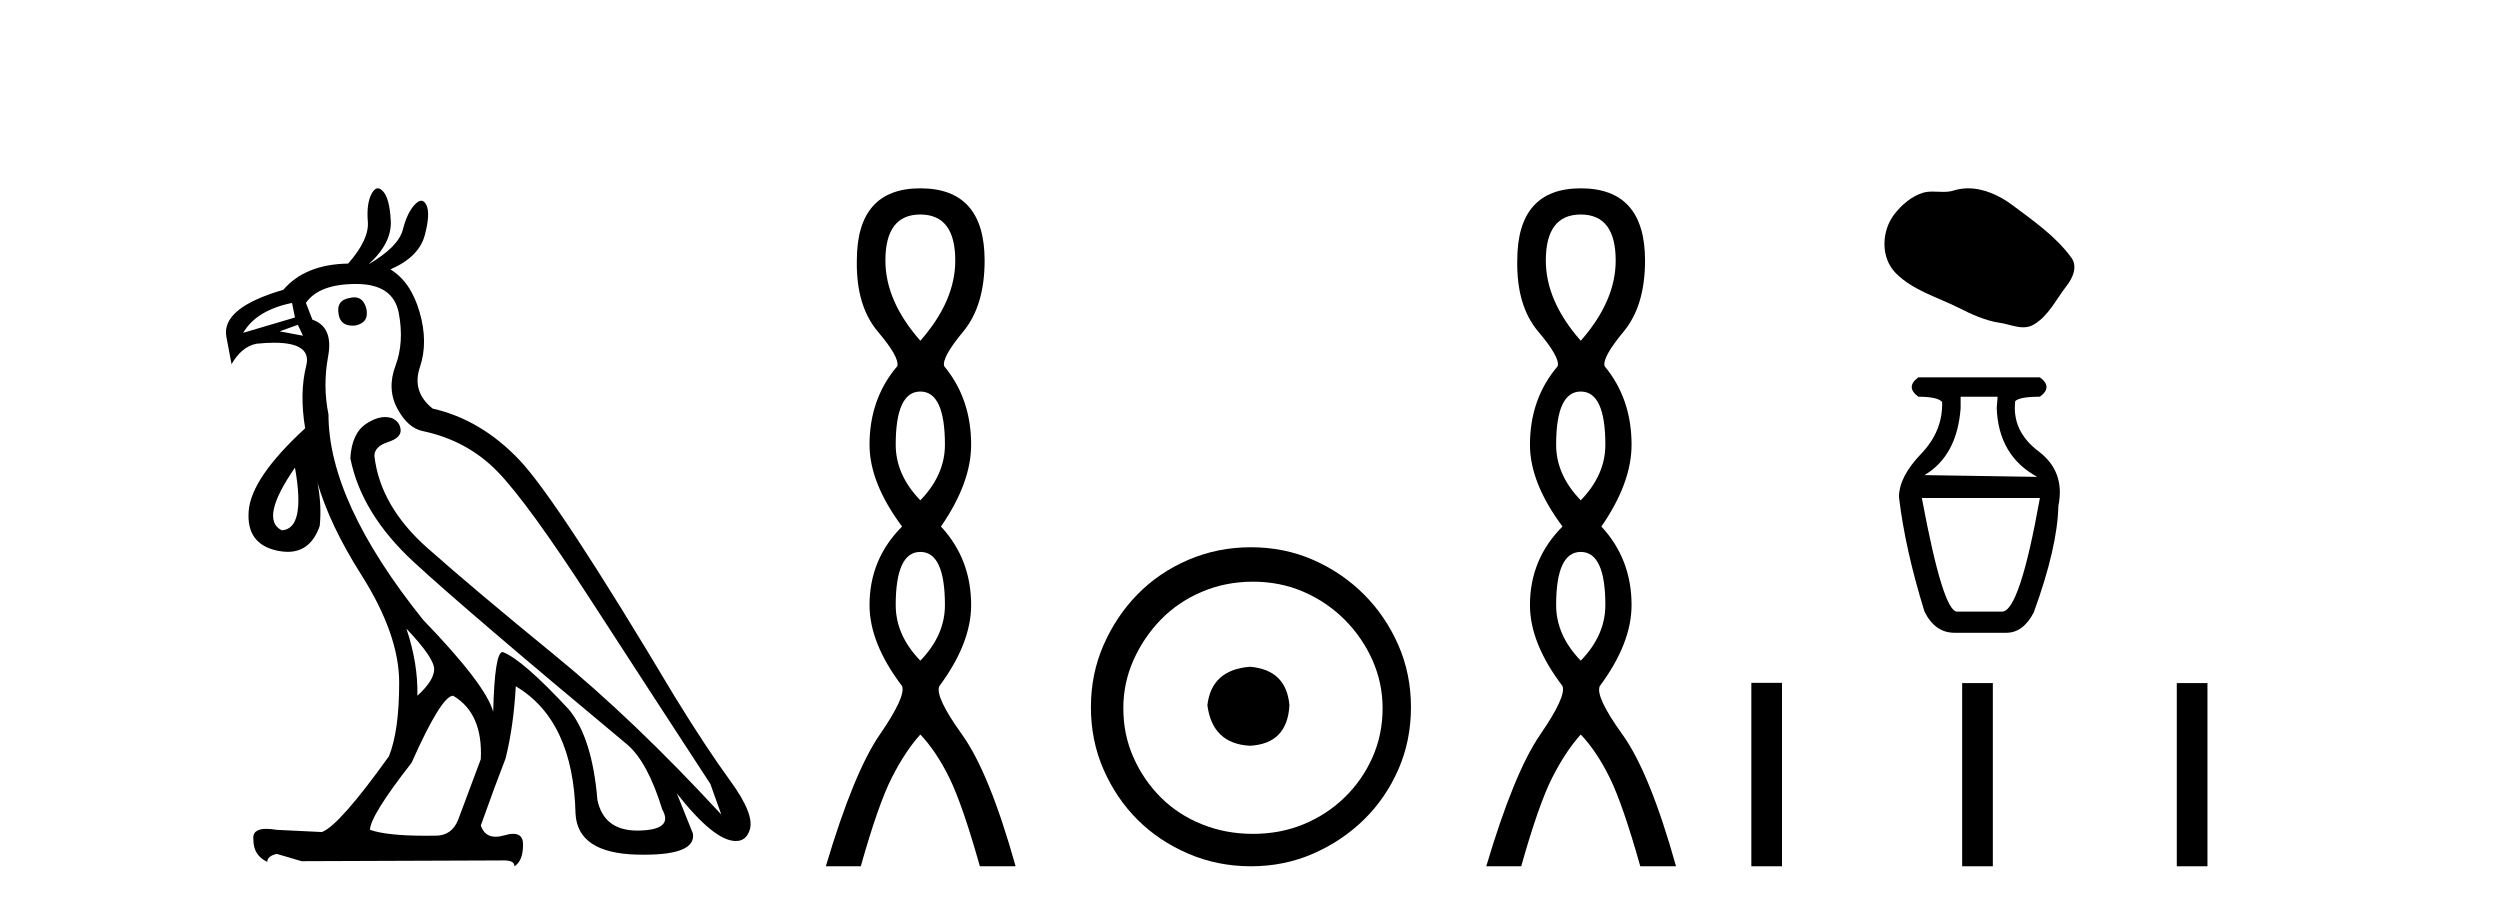 <?xml version='1.0' encoding='UTF-8' standalone='yes'?><svg xmlns='http://www.w3.org/2000/svg' xmlns:xlink='http://www.w3.org/1999/xlink' width='112.0' height='41.0' ><path d='M 15.876 13.32 Q 15.792 13.32 15.695 13.343 Q 15.042 13.441 15.173 14.094 Q 15.261 14.59 15.793 14.59 Q 15.855 14.59 15.924 14.583 Q 16.544 14.453 16.414 13.832 Q 16.279 13.32 15.876 13.32 ZM 13.083 13.571 L 13.214 14.224 L 10.896 14.91 Q 11.483 13.898 13.083 13.571 ZM 13.344 14.551 L 13.573 15.04 L 13.573 15.04 L 12.528 14.844 L 13.344 14.551 ZM 13.214 20.95 Q 13.704 23.693 12.626 23.758 Q 11.614 23.268 13.214 20.95 ZM 18.209 28.166 Q 19.45 29.472 19.45 29.978 Q 19.45 30.484 18.699 31.169 Q 18.732 29.733 18.209 28.166 ZM 15.956 12.722 Q 17.622 12.722 17.866 14.028 Q 18.111 15.334 17.72 16.379 Q 17.328 17.424 17.801 18.305 Q 18.275 19.187 18.96 19.317 Q 20.952 19.742 22.307 21.146 Q 23.662 22.55 26.453 26.86 Q 29.245 31.169 31.824 35.12 L 32.314 36.491 Q 28.396 32.247 24.837 29.341 Q 21.278 26.435 19.156 24.558 Q 17.034 22.68 16.773 20.428 Q 16.773 20.003 17.377 19.807 Q 17.981 19.611 17.948 19.252 Q 17.915 18.893 17.556 18.73 Q 17.411 18.684 17.257 18.684 Q 16.857 18.684 16.397 18.991 Q 15.761 19.415 15.695 20.526 Q 16.185 23.007 18.536 25.178 Q 20.887 27.349 28.102 33.357 Q 29.016 34.14 29.669 36.263 Q 30.192 37.177 28.625 37.209 Q 28.589 37.21 28.554 37.21 Q 27.051 37.21 26.764 35.838 Q 26.535 33.063 25.49 31.79 Q 23.401 29.537 22.519 29.21 Q 22.16 29.21 22.095 31.888 Q 21.768 30.68 18.96 27.774 Q 14.716 22.484 14.716 18.567 Q 14.455 17.293 14.699 15.971 Q 14.944 14.649 13.997 14.322 L 13.704 13.571 Q 14.291 12.722 15.956 12.722 ZM 20.299 31.169 Q 21.638 31.953 21.54 34.01 L 20.527 36.72 Q 20.246 37.439 19.514 37.439 Q 19.483 37.439 19.45 37.438 Q 19.248 37.441 19.057 37.441 Q 17.341 37.441 16.577 37.177 Q 16.577 36.556 18.438 34.173 Q 19.776 31.169 20.299 31.169 ZM 16.926 8.437 Q 16.773 8.437 16.642 8.69 Q 16.414 9.131 16.479 9.931 Q 16.544 10.731 15.597 11.808 Q 13.671 11.841 12.692 12.983 Q 9.884 13.8 10.145 15.106 L 10.373 16.314 Q 10.83 15.53 11.483 15.4 Q 11.926 15.354 12.283 15.354 Q 13.976 15.354 13.72 16.379 Q 13.41 17.62 13.671 19.187 Q 11.255 21.407 11.141 22.893 Q 11.026 24.378 12.43 24.672 Q 12.673 24.723 12.889 24.723 Q 13.919 24.723 14.324 23.562 Q 14.418 22.621 14.224 21.629 L 14.224 21.629 Q 14.779 23.533 16.185 25.749 Q 17.883 28.427 17.883 30.582 Q 17.883 32.736 17.426 33.879 Q 15.206 36.981 14.422 37.275 L 12.398 37.177 Q 12.134 37.132 11.936 37.132 Q 11.278 37.132 11.353 37.634 Q 11.353 38.32 11.973 38.613 Q 11.973 38.352 12.398 38.254 L 13.508 38.581 L 22.421 38.548 Q 22.486 38.545 22.545 38.545 Q 23.071 38.545 23.041 38.809 Q 23.433 38.581 23.433 37.83 Q 23.433 37.355 22.993 37.355 Q 22.828 37.355 22.601 37.422 Q 22.382 37.486 22.204 37.486 Q 21.708 37.486 21.54 36.981 Q 22.193 35.153 22.65 33.977 Q 23.009 32.541 23.107 30.745 Q 25.686 32.279 25.784 36.459 Q 25.882 38.222 28.543 38.287 Q 28.704 38.291 28.855 38.291 Q 31.194 38.291 31.041 37.34 L 30.322 35.544 L 30.322 35.544 Q 31.998 37.677 32.963 37.677 Q 33.032 37.677 33.098 37.667 Q 33.457 37.601 33.587 37.177 Q 33.816 36.491 32.722 34.989 Q 31.628 33.487 30.224 31.202 Q 24.968 22.387 23.254 20.591 Q 21.54 18.795 19.385 18.305 Q 18.438 17.554 18.813 16.444 Q 19.189 15.334 18.797 13.979 Q 18.405 12.624 17.491 12.069 Q 18.764 11.514 19.026 10.551 Q 19.287 9.588 19.107 9.196 Q 19.013 8.992 18.875 8.992 Q 18.749 8.992 18.585 9.163 Q 18.242 9.523 18.046 10.29 Q 17.85 11.057 16.512 11.841 Q 17.556 10.894 17.507 9.898 Q 17.458 8.902 17.165 8.576 Q 17.039 8.437 16.926 8.437 Z' style='fill:#000000;stroke:none' /><path d='M 41.231 9.61 Q 42.796 9.61 42.796 11.673 Q 42.796 13.487 41.231 15.265 Q 39.666 13.487 39.666 11.673 Q 39.666 9.61 41.231 9.61 ZM 41.231 17.541 Q 42.333 17.541 42.333 19.924 Q 42.333 21.276 41.231 22.414 Q 40.128 21.276 40.128 19.924 Q 40.128 17.541 41.231 17.541 ZM 41.231 24.726 Q 42.333 24.726 42.333 27.108 Q 42.333 28.46 41.231 29.598 Q 40.128 28.46 40.128 27.108 Q 40.128 24.726 41.231 24.726 ZM 41.231 8.437 Q 38.386 8.437 38.386 11.673 Q 38.35 13.7 39.328 14.856 Q 40.306 16.012 40.199 16.403 Q 38.955 17.862 38.955 19.924 Q 38.955 21.631 40.413 23.588 Q 38.955 25.046 38.955 27.108 Q 38.955 28.816 40.413 30.736 Q 40.591 31.198 39.417 32.906 Q 38.243 34.613 36.998 38.809 L 38.563 38.809 Q 39.346 36.035 39.95 34.844 Q 40.555 33.652 41.231 32.906 Q 41.942 33.652 42.529 34.844 Q 43.116 36.035 43.898 38.809 L 45.499 38.809 Q 44.325 34.613 43.098 32.906 Q 41.871 31.198 42.084 30.736 Q 43.507 28.816 43.507 27.108 Q 43.507 25.046 42.155 23.588 Q 43.507 21.631 43.507 19.924 Q 43.507 17.862 42.298 16.403 Q 42.191 16.012 43.151 14.856 Q 44.111 13.7 44.111 11.673 Q 44.111 8.437 41.231 8.437 Z' style='fill:#000000;stroke:none' /><path d='M 55.997 29.871 C 54.847 29.962 54.212 30.537 54.091 31.595 C 54.242 32.745 54.877 33.35 55.997 33.41 C 57.116 33.35 57.706 32.745 57.766 31.595 C 57.675 30.537 57.086 29.962 55.997 29.871 ZM 56.133 26.06 C 56.949 26.06 57.706 26.211 58.401 26.514 C 59.097 26.816 59.71 27.232 60.239 27.761 C 60.768 28.291 61.184 28.896 61.487 29.576 C 61.789 30.257 61.94 30.975 61.94 31.731 C 61.94 32.518 61.789 33.251 61.487 33.932 C 61.184 34.612 60.768 35.21 60.239 35.724 C 59.71 36.238 59.097 36.639 58.401 36.926 C 57.706 37.214 56.949 37.357 56.133 37.357 C 55.316 37.357 54.552 37.214 53.841 36.926 C 53.131 36.639 52.518 36.238 52.004 35.724 C 51.49 35.21 51.081 34.612 50.779 33.932 C 50.476 33.251 50.325 32.518 50.325 31.731 C 50.325 30.975 50.476 30.257 50.779 29.576 C 51.081 28.896 51.49 28.291 52.004 27.761 C 52.518 27.232 53.131 26.816 53.841 26.514 C 54.552 26.211 55.316 26.06 56.133 26.06 ZM 56.042 24.517 C 55.044 24.517 54.106 24.706 53.229 25.084 C 52.352 25.462 51.596 25.977 50.96 26.627 C 50.325 27.277 49.818 28.034 49.44 28.896 C 49.062 29.758 48.873 30.688 48.873 31.686 C 48.873 32.684 49.062 33.614 49.44 34.476 C 49.818 35.338 50.325 36.087 50.96 36.722 C 51.596 37.357 52.352 37.864 53.229 38.242 C 54.106 38.62 55.044 38.809 56.042 38.809 C 57.04 38.809 57.97 38.62 58.832 38.242 C 59.694 37.864 60.451 37.357 61.101 36.722 C 61.751 36.087 62.266 35.338 62.644 34.476 C 63.022 33.614 63.211 32.684 63.211 31.686 C 63.211 30.688 63.022 29.758 62.644 28.896 C 62.266 28.034 61.751 27.277 61.101 26.627 C 60.451 25.977 59.694 25.462 58.832 25.084 C 57.97 24.706 57.04 24.517 56.042 24.517 Z' style='fill:#000000;stroke:none' /><path d='M 70.818 9.61 Q 72.383 9.61 72.383 11.673 Q 72.383 13.487 70.818 15.265 Q 69.253 13.487 69.253 11.673 Q 69.253 9.61 70.818 9.61 ZM 70.818 17.541 Q 71.92 17.541 71.92 19.924 Q 71.92 21.276 70.818 22.414 Q 69.715 21.276 69.715 19.924 Q 69.715 17.541 70.818 17.541 ZM 70.818 24.726 Q 71.92 24.726 71.92 27.108 Q 71.92 28.46 70.818 29.598 Q 69.715 28.46 69.715 27.108 Q 69.715 24.726 70.818 24.726 ZM 70.818 8.437 Q 67.973 8.437 67.973 11.673 Q 67.937 13.7 68.915 14.856 Q 69.893 16.012 69.786 16.403 Q 68.542 17.862 68.542 19.924 Q 68.542 21.631 70 23.588 Q 68.542 25.046 68.542 27.108 Q 68.542 28.816 70 30.736 Q 70.178 31.198 69.004 32.906 Q 67.83 34.613 66.585 38.809 L 68.15 38.809 Q 68.933 36.035 69.537 34.844 Q 70.142 33.652 70.818 32.906 Q 71.529 33.652 72.116 34.844 Q 72.703 36.035 73.485 38.809 L 75.086 38.809 Q 73.912 34.613 72.685 32.906 Q 71.458 31.198 71.671 30.736 Q 73.094 28.816 73.094 27.108 Q 73.094 25.046 71.742 23.588 Q 73.094 21.631 73.094 19.924 Q 73.094 17.862 71.885 16.403 Q 71.778 16.012 72.738 14.856 Q 73.698 13.7 73.698 11.673 Q 73.698 8.437 70.818 8.437 Z' style='fill:#000000;stroke:none' /><path d='M 88.174 8.437 C 87.954 8.437 87.733 8.468 87.515 8.538 C 87.369 8.584 87.218 8.596 87.066 8.596 C 86.904 8.596 86.74 8.583 86.578 8.583 C 86.426 8.583 86.276 8.595 86.131 8.642 C 85.632 8.802 85.203 9.169 84.88 9.58 C 84.291 10.327 84.231 11.538 84.94 12.245 C 85.713 13.018 86.792 13.308 87.739 13.786 C 88.332 14.085 88.941 14.367 89.604 14.464 C 89.942 14.513 90.298 14.663 90.643 14.663 C 90.802 14.663 90.958 14.631 91.108 14.543 C 91.781 14.149 92.118 13.4 92.585 12.806 C 92.866 12.447 93.087 11.939 92.794 11.539 C 92.097 10.585 91.104 9.899 90.166 9.196 C 89.595 8.768 88.889 8.437 88.174 8.437 Z' style='fill:#000000;stroke:none' /><path d='M 89.493 17.773 L 89.453 18.286 Q 89.532 20.417 91.268 21.364 L 86.218 21.285 Q 87.678 20.417 87.836 18.286 L 87.836 17.773 ZM 91.387 22.311 Q 90.479 27.401 89.69 27.401 L 87.678 27.401 Q 87.046 27.401 86.099 22.311 ZM 85.942 16.905 Q 85.35 17.339 85.942 17.773 Q 86.81 17.773 87.007 18.01 Q 87.046 19.312 86.06 20.338 Q 85.074 21.364 85.074 22.272 Q 85.35 24.6 86.218 27.401 Q 86.691 28.348 87.559 28.348 L 89.887 28.348 Q 90.637 28.348 91.111 27.44 Q 92.176 24.521 92.215 22.666 Q 92.531 21.127 91.328 20.22 Q 90.124 19.312 90.282 17.971 Q 90.479 17.773 91.387 17.773 Q 91.979 17.339 91.387 16.905 Z' style='fill:#000000;stroke:none' /><path d='M 78.46 30.591 L 78.46 38.809 L 79.834 38.809 L 79.834 30.591 ZM 87.905 30.602 L 87.905 38.809 L 89.279 38.809 L 89.279 30.602 ZM 97.52 30.602 L 97.52 38.809 L 98.894 38.809 L 98.894 30.602 Z' style='fill:#000000;stroke:none' /></svg>
